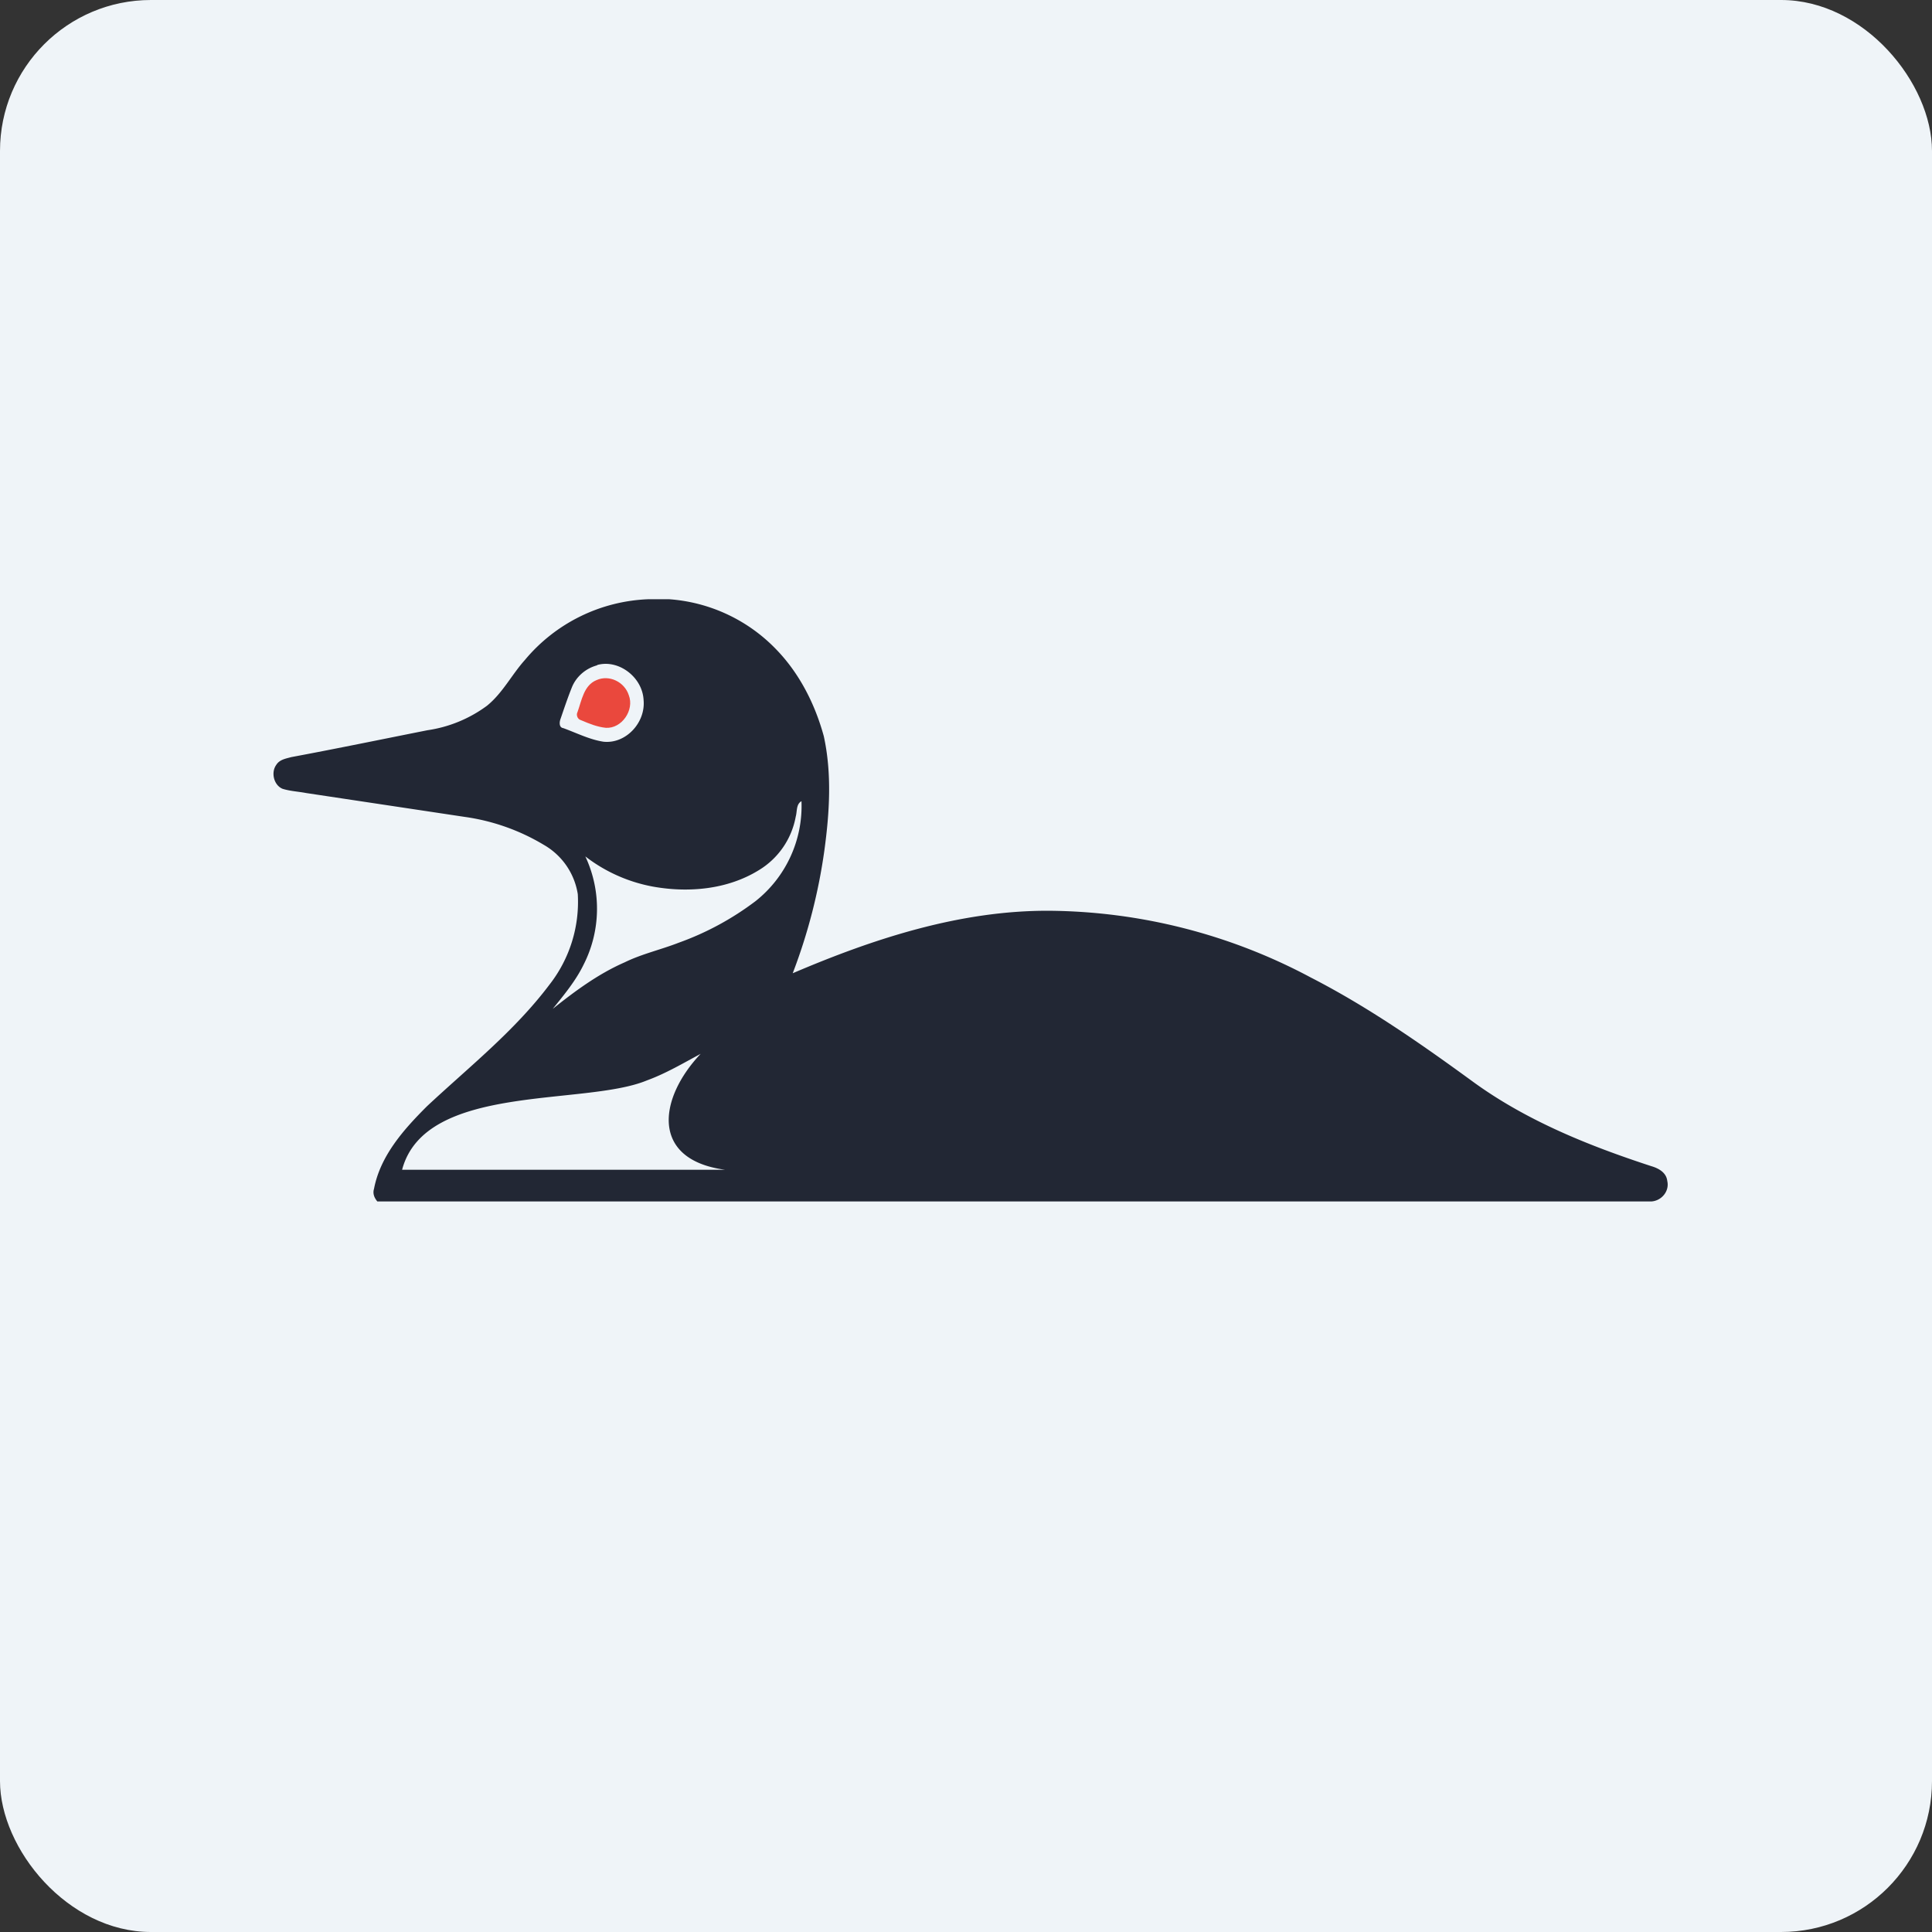 <!-- by FastBull --><svg xmlns="http://www.w3.org/2000/svg" width="64" height="64" viewBox="0 0 64 64"><rect x="0" y="0" width="64" height="64" fill="#333333" stroke="none"/><rect x="0" y="0" width="64" height="64" rx="5" ry="5" fill="#eff4f8" /><path fill="#eff4f8" d="M 2.75,2 L 61.55,2 L 61.55,60.80 L 2.75,60.80 L 2.75,2" /><path d="M 21.48,19.85 L 22.16,19.85 A 5.46,5.46 0 0,1 25.73,21.53 C 26.49,22.32 27,23.33 27.29,24.39 C 27.56,25.63 27.48,26.91 27.31,28.16 A 18.48,18.48 0 0,1 26.26,32.24 C 28.95,31.09 31.80,30.16 34.74,30.17 A 18.69,18.69 0 0,1 43.42,32.38 C 45.33,33.36 47.09,34.59 48.83,35.86 C 50.60,37.14 52.65,37.96 54.70,38.63 C 54.94,38.70 55.20,38.84 55.23,39.12 C 55.31,39.46 55.04,39.78 54.70,39.80 L 12.50,39.80 C 12.40,39.68 12.34,39.54 12.39,39.38 C 12.60,38.28 13.38,37.41 14.14,36.65 C 15.53,35.35 17.04,34.16 18.20,32.62 A 4.45,4.45 0 0,0 19.14,29.62 A 2.29,2.29 0 0,0 18.02,27.99 A 6.97,6.97 0 0,0 15.39,27.06 L 10.14,26.27 C 9.88,26.22 9.62,26.21 9.36,26.13 C 9.07,26.01 8.97,25.59 9.15,25.34 C 9.26,25.16 9.47,25.13 9.65,25.08 C 11.15,24.80 12.65,24.49 14.16,24.19 A 4.38,4.38 0 0,0 16.13,23.38 C 16.65,22.96 16.95,22.35 17.39,21.86 A 5.60,5.60 0 0,1 21.48,19.85 L 21.48,19.85 M 19.78,22.04 C 19.40,22.14 19.08,22.42 18.94,22.78 C 18.80,23.13 18.69,23.46 18.57,23.81 C 18.53,23.91 18.51,24.10 18.66,24.12 C 19.10,24.28 19.53,24.50 19.99,24.57 C 20.73,24.65 21.39,23.94 21.32,23.19 C 21.28,22.42 20.48,21.83 19.78,22.03 L 19.78,22.04 M 26.36,27.05 A 2.62,2.62 0 0,1 25.13,28.83 C 24.09,29.47 22.80,29.58 21.63,29.37 A 5.21,5.21 0 0,1 19.39,28.37 A 4.08,4.08 0 0,1 19.34,31.94 C 19.08,32.48 18.69,32.95 18.31,33.42 C 19.05,32.83 19.82,32.26 20.69,31.88 C 21.26,31.60 21.89,31.46 22.48,31.23 A 9.55,9.55 0 0,0 25.03,29.85 A 4.02,4.02 0 0,0 26.55,26.54 C 26.37,26.64 26.41,26.87 26.36,27.05 L 26.36,27.05 M 21.43,35.79 C 19.36,36.65 14.08,35.87 13.32,38.75 L 24.02,38.75 C 21.55,38.42 21.80,36.40 23.21,34.91 C 22.63,35.22 22.06,35.56 21.43,35.79" fill="#222734" /><path d="M 19.76,22.53 C 20.18,22.34 20.69,22.59 20.83,23.03 C 21.02,23.52 20.60,24.14 20.07,24.11 C 19.78,24.08 19.51,23.97 19.23,23.85 C 19.13,23.82 19.08,23.68 19.13,23.59 C 19.27,23.20 19.34,22.70 19.76,22.53" fill="#ea483d" /></svg>